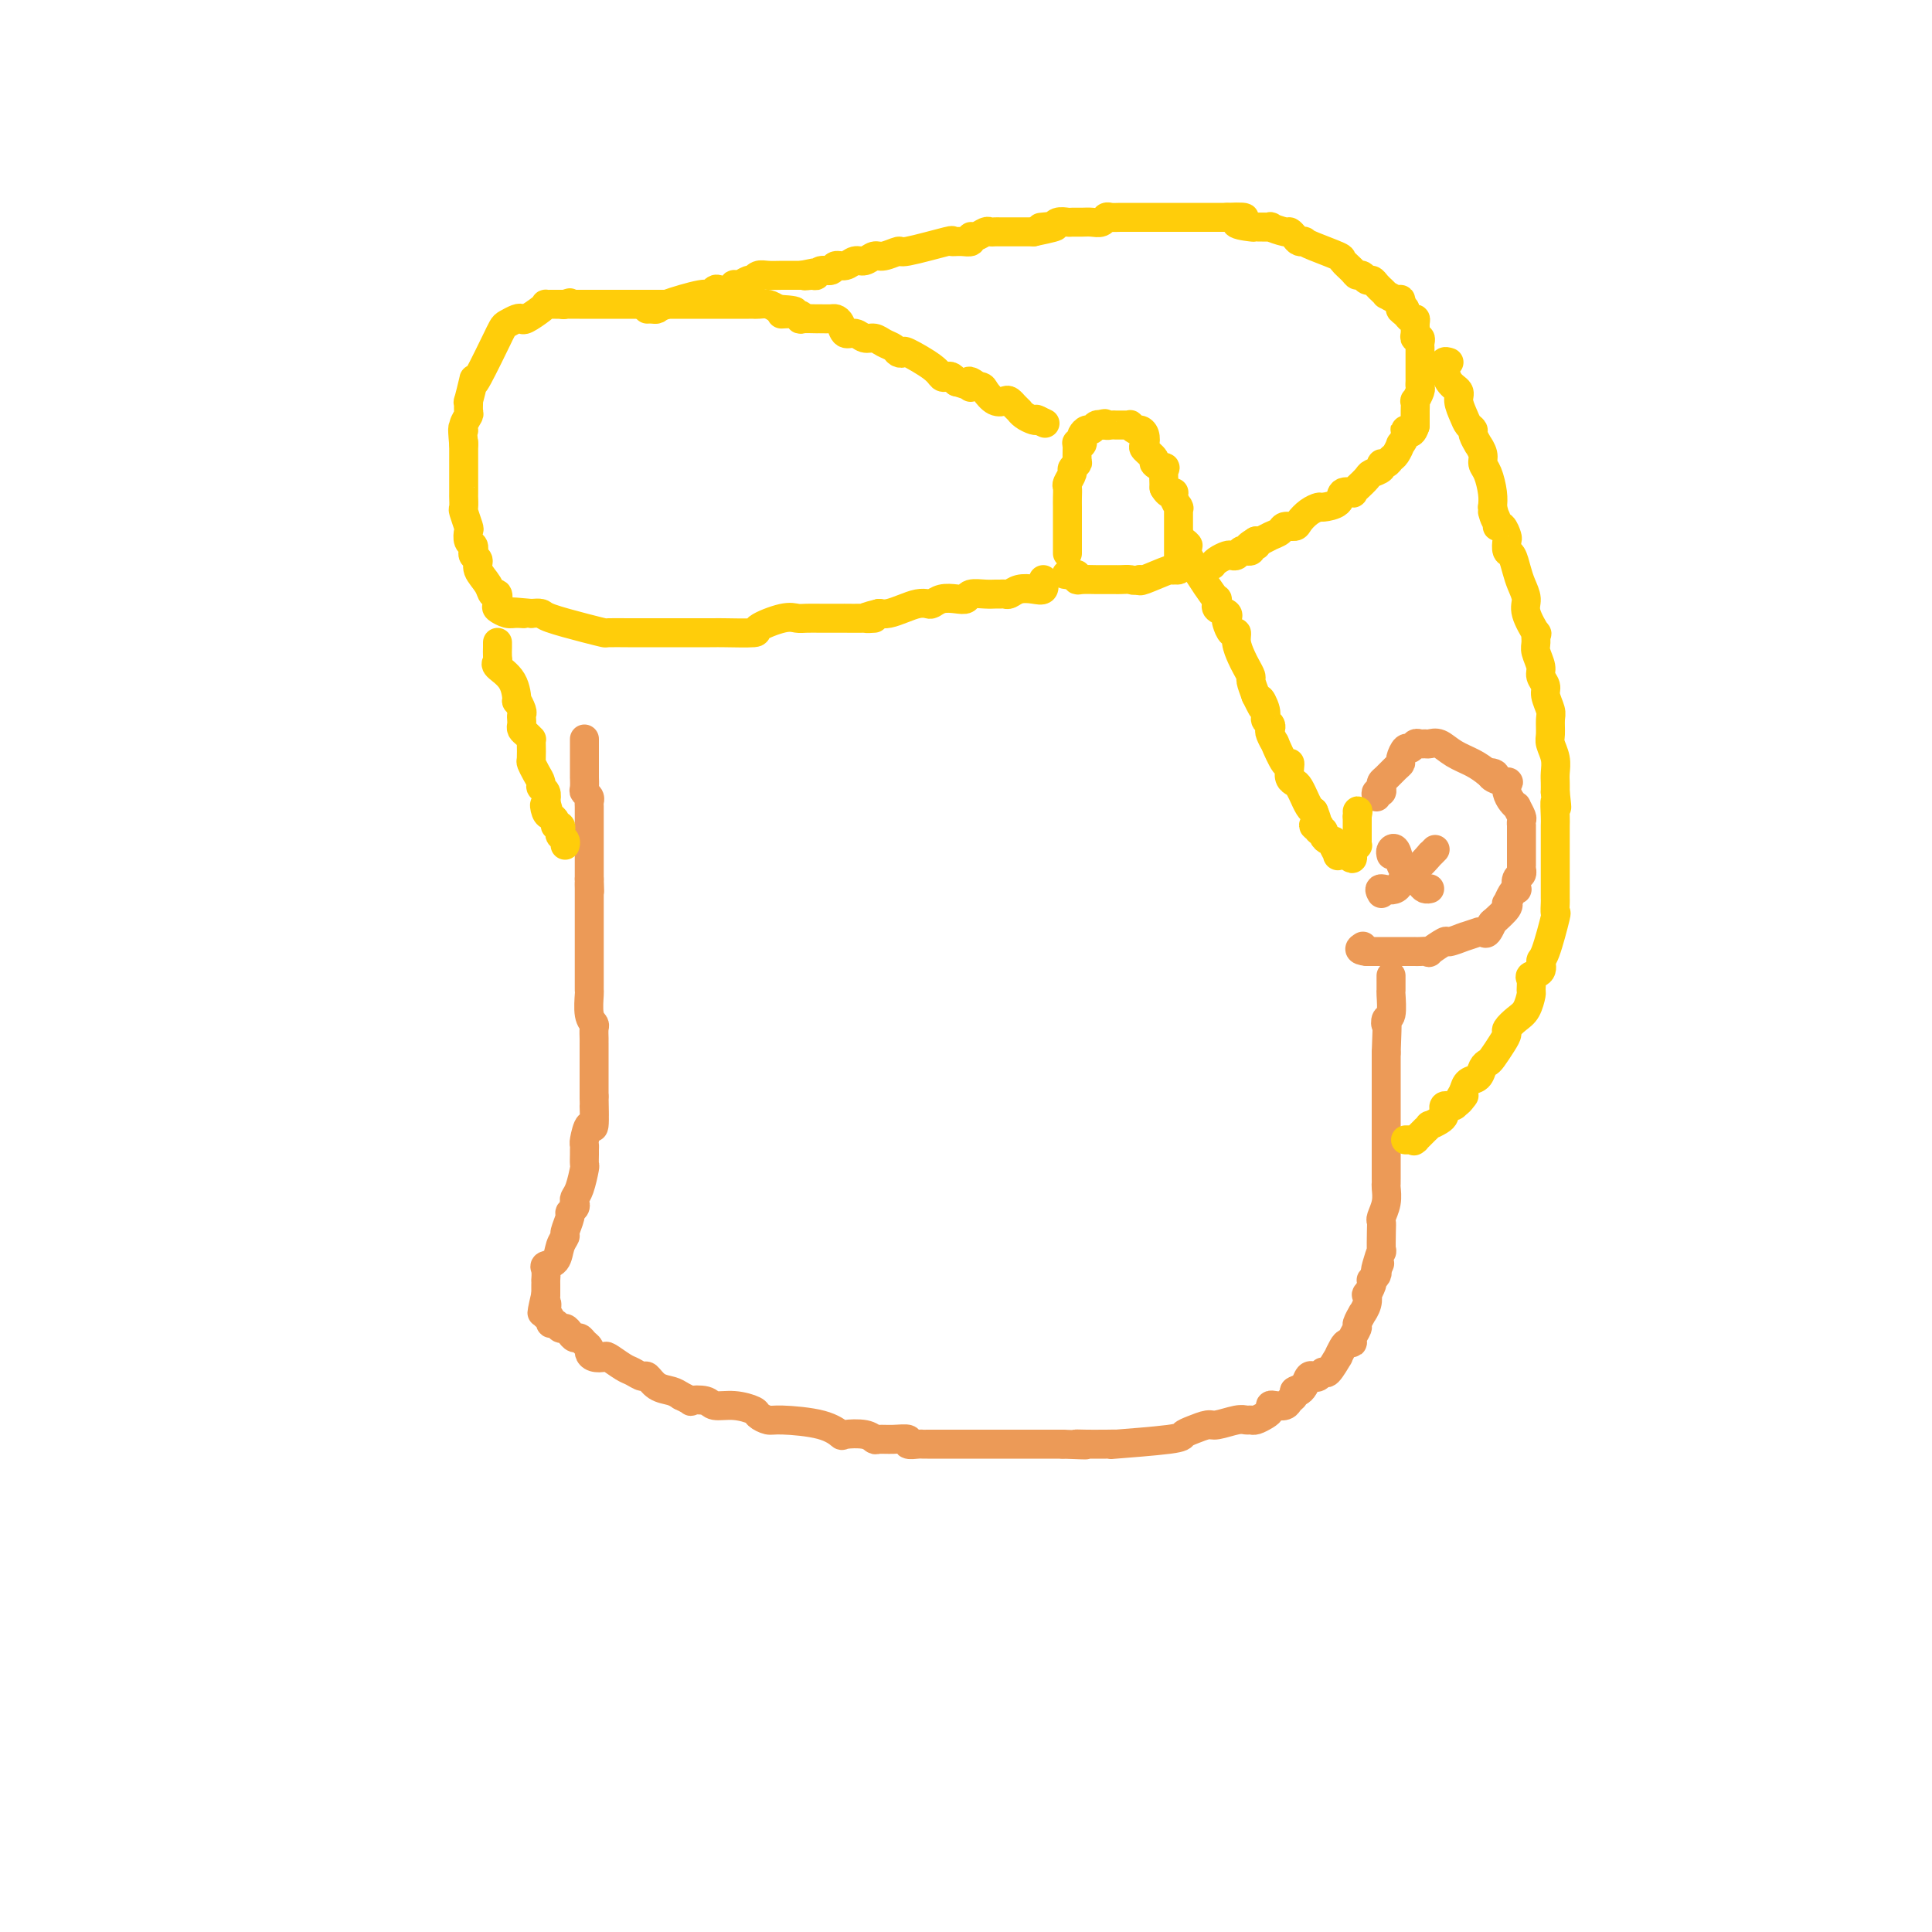 <svg viewBox='0 0 400 400' version='1.1' xmlns='http://www.w3.org/2000/svg' xmlns:xlink='http://www.w3.org/1999/xlink'><g fill='none' stroke='#EC9A57' stroke-width='6' stroke-linecap='round' stroke-linejoin='round'><path d='M121,153c0.000,0.397 0.000,0.794 0,1c-0.000,0.206 -0.000,0.221 0,1c0.000,0.779 0.000,2.320 0,3c-0.000,0.680 -0.001,0.497 0,1c0.001,0.503 0.004,1.693 0,2c-0.004,0.307 -0.015,-0.268 0,0c0.015,0.268 0.057,1.380 0,2c-0.057,0.620 -0.211,0.749 0,1c0.211,0.251 0.789,0.624 1,1c0.211,0.376 0.057,0.755 0,1c-0.057,0.245 -0.015,0.356 0,1c0.015,0.644 0.004,1.822 0,3c-0.004,1.178 -0.001,2.357 0,3c0.001,0.643 0.000,0.750 0,2c-0.000,1.250 -0.000,3.643 0,5c0.000,1.357 0.000,1.679 0,2'/><path d='M122,182c0.155,4.644 0.041,1.754 0,1c-0.041,-0.754 -0.011,0.627 0,1c0.011,0.373 0.003,-0.262 0,0c-0.003,0.262 -0.001,1.420 0,2c0.001,0.580 0.000,0.583 0,1c-0.000,0.417 -0.000,1.248 0,2c0.000,0.752 0.000,1.424 0,2c-0.000,0.576 -0.000,1.056 0,2c0.000,0.944 -0.000,2.351 0,3c0.000,0.649 0.000,0.540 0,1c-0.000,0.460 -0.000,1.490 0,2c0.000,0.510 0.000,0.501 0,1c-0.000,0.499 -0.001,1.506 0,2c0.001,0.494 0.004,0.475 0,1c-0.004,0.525 -0.015,1.593 0,2c0.015,0.407 0.057,0.154 0,1c-0.057,0.846 -0.211,2.791 0,4c0.211,1.209 0.789,1.682 1,2c0.211,0.318 0.057,0.480 0,1c-0.057,0.520 -0.015,1.397 0,2c0.015,0.603 0.004,0.931 0,1c-0.004,0.069 -0.001,-0.123 0,0c0.001,0.123 0.000,0.561 0,1c-0.000,0.439 -0.000,0.881 0,1c0.000,0.119 0.000,-0.083 0,1c-0.000,1.083 -0.000,3.452 0,5c0.000,1.548 0.000,2.274 0,3'/><path d='M123,227c0.143,7.160 -0.000,2.559 0,2c0.000,-0.559 0.144,2.925 0,4c-0.144,1.075 -0.574,-0.260 -1,0c-0.426,0.260 -0.846,2.116 -1,3c-0.154,0.884 -0.040,0.797 0,1c0.040,0.203 0.008,0.694 0,1c-0.008,0.306 0.008,0.425 0,1c-0.008,0.575 -0.041,1.607 0,2c0.041,0.393 0.156,0.147 0,1c-0.156,0.853 -0.582,2.807 -1,4c-0.418,1.193 -0.829,1.627 -1,2c-0.171,0.373 -0.102,0.685 0,1c0.102,0.315 0.239,0.633 0,1c-0.239,0.367 -0.852,0.783 -1,1c-0.148,0.217 0.169,0.237 0,1c-0.169,0.763 -0.823,2.271 -1,3c-0.177,0.729 0.124,0.680 0,1c-0.124,0.320 -0.674,1.008 -1,2c-0.326,0.992 -0.427,2.290 -1,3c-0.573,0.710 -1.618,0.834 -2,1c-0.382,0.166 -0.102,0.373 0,1c0.102,0.627 0.027,1.674 0,2c-0.027,0.326 -0.007,-0.070 0,0c0.007,0.070 0.002,0.607 0,1c-0.002,0.393 -0.001,0.641 0,1c0.001,0.359 0.000,0.827 0,1c-0.000,0.173 -0.000,0.049 0,0c0.000,-0.049 0.000,-0.025 0,0'/><path d='M113,268c-1.552,6.671 -0.431,2.849 0,2c0.431,-0.849 0.171,1.274 0,2c-0.171,0.726 -0.253,0.055 0,0c0.253,-0.055 0.841,0.506 1,1c0.159,0.494 -0.112,0.920 0,1c0.112,0.080 0.607,-0.185 1,0c0.393,0.185 0.683,0.819 1,1c0.317,0.181 0.662,-0.092 1,0c0.338,0.092 0.669,0.550 1,1c0.331,0.450 0.663,0.894 1,1c0.337,0.106 0.681,-0.126 1,0c0.319,0.126 0.615,0.609 1,1c0.385,0.391 0.861,0.692 1,1c0.139,0.308 -0.058,0.625 0,1c0.058,0.375 0.371,0.807 1,1c0.629,0.193 1.573,0.147 2,0c0.427,-0.147 0.337,-0.395 1,0c0.663,0.395 2.077,1.433 3,2c0.923,0.567 1.353,0.663 2,1c0.647,0.337 1.510,0.916 2,1c0.490,0.084 0.605,-0.328 1,0c0.395,0.328 1.068,1.396 2,2c0.932,0.604 2.123,0.744 3,1c0.877,0.256 1.438,0.628 2,1'/><path d='M141,289c3.075,1.481 1.763,1.185 2,1c0.237,-0.185 2.023,-0.257 3,0c0.977,0.257 1.144,0.843 2,1c0.856,0.157 2.402,-0.116 4,0c1.598,0.116 3.249,0.621 4,1c0.751,0.379 0.601,0.631 1,1c0.399,0.369 1.347,0.856 2,1c0.653,0.144 1.011,-0.053 3,0c1.989,0.053 5.608,0.358 8,1c2.392,0.642 3.557,1.622 4,2c0.443,0.378 0.165,0.154 1,0c0.835,-0.154 2.782,-0.238 4,0c1.218,0.238 1.708,0.800 2,1c0.292,0.200 0.386,0.040 1,0c0.614,-0.040 1.747,0.042 3,0c1.253,-0.042 2.624,-0.207 3,0c0.376,0.207 -0.244,0.788 0,1c0.244,0.212 1.352,0.057 2,0c0.648,-0.057 0.835,-0.015 1,0c0.165,0.015 0.306,0.004 1,0c0.694,-0.004 1.940,-0.001 3,0c1.060,0.001 1.935,0.000 3,0c1.065,-0.000 2.321,-0.000 3,0c0.679,0.000 0.781,0.000 2,0c1.219,-0.000 3.553,-0.000 5,0c1.447,0.000 2.005,0.000 3,0c0.995,-0.000 2.427,-0.000 4,0c1.573,0.000 3.286,0.000 5,0'/><path d='M220,299c7.723,0.309 4.032,0.083 3,0c-1.032,-0.083 0.595,-0.022 2,0c1.405,0.022 2.587,0.007 3,0c0.413,-0.007 0.059,-0.005 0,0c-0.059,0.005 0.179,0.012 1,0c0.821,-0.012 2.225,-0.044 2,0c-0.225,0.044 -2.078,0.166 0,0c2.078,-0.166 8.088,-0.618 11,-1c2.912,-0.382 2.727,-0.695 3,-1c0.273,-0.305 1.004,-0.604 2,-1c0.996,-0.396 2.256,-0.891 3,-1c0.744,-0.109 0.972,0.168 2,0c1.028,-0.168 2.856,-0.780 4,-1c1.144,-0.220 1.603,-0.048 2,0c0.397,0.048 0.733,-0.029 1,0c0.267,0.029 0.466,0.165 1,0c0.534,-0.165 1.404,-0.632 2,-1c0.596,-0.368 0.919,-0.637 1,-1c0.081,-0.363 -0.080,-0.818 0,-1c0.080,-0.182 0.400,-0.090 1,0c0.600,0.090 1.480,0.179 2,0c0.520,-0.179 0.678,-0.625 1,-1c0.322,-0.375 0.806,-0.679 1,-1c0.194,-0.321 0.097,-0.661 0,-1'/><path d='M268,288c1.107,-0.745 0.874,-0.107 1,0c0.126,0.107 0.612,-0.316 1,-1c0.388,-0.684 0.680,-1.630 1,-2c0.320,-0.370 0.668,-0.163 1,0c0.332,0.163 0.648,0.284 1,0c0.352,-0.284 0.738,-0.972 1,-1c0.262,-0.028 0.398,0.605 1,0c0.602,-0.605 1.668,-2.449 2,-3c0.332,-0.551 -0.070,0.190 0,0c0.070,-0.190 0.611,-1.312 1,-2c0.389,-0.688 0.625,-0.942 1,-1c0.375,-0.058 0.889,0.082 1,0c0.111,-0.082 -0.182,-0.385 0,-1c0.182,-0.615 0.837,-1.543 1,-2c0.163,-0.457 -0.166,-0.442 0,-1c0.166,-0.558 0.828,-1.689 1,-2c0.172,-0.311 -0.146,0.197 0,0c0.146,-0.197 0.757,-1.100 1,-2c0.243,-0.900 0.117,-1.795 0,-2c-0.117,-0.205 -0.224,0.282 0,0c0.224,-0.282 0.778,-1.332 1,-2c0.222,-0.668 0.111,-0.952 0,-1c-0.111,-0.048 -0.222,0.141 0,0c0.222,-0.141 0.778,-0.612 1,-1c0.222,-0.388 0.111,-0.694 0,-1'/><path d='M285,263c1.254,-2.777 0.388,-0.719 0,0c-0.388,0.719 -0.300,0.098 0,-1c0.300,-1.098 0.811,-2.674 1,-3c0.189,-0.326 0.054,0.598 0,0c-0.054,-0.598 -0.029,-2.717 0,-4c0.029,-1.283 0.060,-1.730 0,-2c-0.060,-0.270 -0.212,-0.361 0,-1c0.212,-0.639 0.789,-1.824 1,-3c0.211,-1.176 0.057,-2.342 0,-3c-0.057,-0.658 -0.015,-0.809 0,-1c0.015,-0.191 0.004,-0.423 0,-1c-0.004,-0.577 -0.001,-1.500 0,-2c0.001,-0.500 0.000,-0.576 0,-1c-0.000,-0.424 -0.000,-1.194 0,-2c0.000,-0.806 0.000,-1.647 0,-2c-0.000,-0.353 -0.000,-0.217 0,-1c0.000,-0.783 0.000,-2.485 0,-3c-0.000,-0.515 -0.000,0.156 0,0c0.000,-0.156 0.000,-1.141 0,-2c-0.000,-0.859 -0.000,-1.593 0,-2c0.000,-0.407 0.000,-0.488 0,-1c-0.000,-0.512 -0.000,-1.454 0,-2c0.000,-0.546 0.000,-0.696 0,-1c-0.000,-0.304 -0.000,-0.764 0,-1c0.000,-0.236 0.000,-0.249 0,-1c-0.000,-0.751 -0.000,-2.241 0,-3c0.000,-0.759 0.000,-0.788 0,-1c-0.000,-0.212 -0.000,-0.606 0,-1'/><path d='M287,218c0.326,-8.259 0.140,-6.407 0,-6c-0.140,0.407 -0.234,-0.631 0,-1c0.234,-0.369 0.795,-0.070 1,-1c0.205,-0.930 0.055,-3.090 0,-4c-0.055,-0.910 -0.015,-0.570 0,-1c0.015,-0.430 0.004,-1.631 0,-2c-0.004,-0.369 -0.001,0.093 0,0c0.001,-0.093 0.000,-0.741 0,-1c-0.000,-0.259 -0.000,-0.130 0,0'/><path d='M285,165c-0.112,-0.446 -0.224,-0.892 0,-1c0.224,-0.108 0.785,0.122 1,0c0.215,-0.122 0.086,-0.596 0,-1c-0.086,-0.404 -0.129,-0.737 0,-1c0.129,-0.263 0.430,-0.457 1,-1c0.570,-0.543 1.410,-1.437 2,-2c0.590,-0.563 0.932,-0.796 1,-1c0.068,-0.204 -0.136,-0.380 0,-1c0.136,-0.620 0.614,-1.683 1,-2c0.386,-0.317 0.680,0.112 1,0c0.320,-0.112 0.666,-0.764 1,-1c0.334,-0.236 0.658,-0.057 1,0c0.342,0.057 0.703,-0.007 1,0c0.297,0.007 0.530,0.085 1,0c0.470,-0.085 1.178,-0.332 2,0c0.822,0.332 1.760,1.243 3,2c1.240,0.757 2.783,1.359 4,2c1.217,0.641 2.109,1.320 3,2'/><path d='M308,160c2.441,0.886 1.543,0.100 1,0c-0.543,-0.100 -0.731,0.487 0,1c0.731,0.513 2.382,0.951 3,1c0.618,0.049 0.203,-0.290 0,0c-0.203,0.290 -0.194,1.209 0,2c0.194,0.791 0.574,1.454 1,2c0.426,0.546 0.899,0.973 1,1c0.101,0.027 -0.169,-0.348 0,0c0.169,0.348 0.777,1.420 1,2c0.223,0.580 0.060,0.669 0,1c-0.060,0.331 -0.016,0.906 0,1c0.016,0.094 0.004,-0.292 0,0c-0.004,0.292 -0.001,1.262 0,2c0.001,0.738 0.000,1.245 0,2c-0.000,0.755 -0.000,1.756 0,2c0.000,0.244 0.001,-0.271 0,0c-0.001,0.271 -0.004,1.328 0,2c0.004,0.672 0.015,0.958 0,1c-0.015,0.042 -0.056,-0.161 0,0c0.056,0.161 0.208,0.686 0,1c-0.208,0.314 -0.777,0.417 -1,1c-0.223,0.583 -0.099,1.644 0,2c0.099,0.356 0.172,0.006 0,0c-0.172,-0.006 -0.590,0.333 -1,1c-0.410,0.667 -0.811,1.663 -1,2c-0.189,0.337 -0.166,0.014 0,0c0.166,-0.014 0.476,0.282 0,1c-0.476,0.718 -1.738,1.859 -3,3'/><path d='M309,191c-0.724,0.961 -0.033,-0.136 0,0c0.033,0.136 -0.591,1.504 -1,2c-0.409,0.496 -0.604,0.119 -1,0c-0.396,-0.119 -0.993,0.019 -1,0c-0.007,-0.019 0.575,-0.197 0,0c-0.575,0.197 -2.309,0.769 -3,1c-0.691,0.231 -0.341,0.122 0,0c0.341,-0.122 0.671,-0.257 0,0c-0.671,0.257 -2.344,0.906 -3,1c-0.656,0.094 -0.295,-0.367 -1,0c-0.705,0.367 -2.476,1.562 -3,2c-0.524,0.438 0.197,0.117 0,0c-0.197,-0.117 -1.314,-0.031 -2,0c-0.686,0.031 -0.940,0.008 -1,0c-0.060,-0.008 0.076,-0.002 0,0c-0.076,0.002 -0.363,0.001 -1,0c-0.637,-0.001 -1.622,-0.000 -2,0c-0.378,0.000 -0.148,0.000 0,0c0.148,-0.000 0.213,-0.000 0,0c-0.213,0.000 -0.705,0.000 -1,0c-0.295,-0.000 -0.394,-0.000 -1,0c-0.606,0.000 -1.719,0.000 -2,0c-0.281,-0.000 0.271,-0.000 0,0c-0.271,0.000 -1.363,0.000 -2,0c-0.637,-0.000 -0.818,-0.000 -1,0'/><path d='M283,197c-2.244,-0.222 -1.356,-0.778 -1,-1c0.356,-0.222 0.178,-0.111 0,0'/><path d='M288,177c-0.089,-0.340 -0.178,-0.679 0,-1c0.178,-0.321 0.622,-0.623 1,0c0.378,0.623 0.689,2.170 1,3c0.311,0.830 0.622,0.943 1,1c0.378,0.057 0.822,0.056 1,0c0.178,-0.056 0.089,-0.169 0,0c-0.089,0.169 -0.178,0.620 0,1c0.178,0.380 0.622,0.690 1,1c0.378,0.310 0.689,0.619 1,1c0.311,0.381 0.622,0.833 1,1c0.378,0.167 0.822,0.048 1,0c0.178,-0.048 0.089,-0.024 0,0'/><path d='M286,185c-0.289,-0.512 -0.577,-1.024 0,-1c0.577,0.024 2.020,0.586 3,0c0.980,-0.586 1.496,-2.318 2,-3c0.504,-0.682 0.997,-0.313 2,-1c1.003,-0.688 2.516,-2.432 3,-3c0.484,-0.568 -0.062,0.039 0,0c0.062,-0.039 0.732,-0.726 1,-1c0.268,-0.274 0.134,-0.137 0,0'/></g>
<g fill='none' stroke='#FFCD0A' stroke-width='6' stroke-linecap='round' stroke-linejoin='round'><path d='M245,112c-0.152,-0.116 -0.303,-0.232 0,0c0.303,0.232 1.062,0.812 1,1c-0.062,0.188 -0.944,-0.017 0,2c0.944,2.017 3.715,6.256 5,8c1.285,1.744 1.084,0.992 1,1c-0.084,0.008 -0.050,0.776 0,1c0.050,0.224 0.118,-0.096 0,0c-0.118,0.096 -0.421,0.608 0,1c0.421,0.392 1.567,0.664 2,1c0.433,0.336 0.154,0.736 0,1c-0.154,0.264 -0.182,0.392 0,1c0.182,0.608 0.573,1.695 1,2c0.427,0.305 0.889,-0.174 1,0c0.111,0.174 -0.129,1.001 0,2c0.129,0.999 0.626,2.171 1,3c0.374,0.829 0.626,1.315 1,2c0.374,0.685 0.870,1.569 1,2c0.130,0.431 -0.106,0.409 0,1c0.106,0.591 0.553,1.796 1,3'/><path d='M260,144c2.482,5.085 1.187,1.797 1,1c-0.187,-0.797 0.733,0.898 1,2c0.267,1.102 -0.120,1.610 0,2c0.120,0.390 0.748,0.661 1,1c0.252,0.339 0.127,0.747 0,1c-0.127,0.253 -0.255,0.351 0,1c0.255,0.649 0.891,1.850 1,2c0.109,0.150 -0.311,-0.752 0,0c0.311,0.752 1.354,3.157 2,4c0.646,0.843 0.894,0.122 1,0c0.106,-0.122 0.071,0.353 0,1c-0.071,0.647 -0.177,1.464 0,2c0.177,0.536 0.639,0.791 1,1c0.361,0.209 0.622,0.371 1,1c0.378,0.629 0.875,1.725 1,2c0.125,0.275 -0.120,-0.272 0,0c0.120,0.272 0.606,1.363 1,2c0.394,0.637 0.697,0.818 1,1'/><path d='M272,168c1.797,4.388 0.289,3.357 0,3c-0.289,-0.357 0.640,-0.040 1,0c0.360,0.040 0.152,-0.196 0,0c-0.152,0.196 -0.247,0.822 0,1c0.247,0.178 0.836,-0.094 1,0c0.164,0.094 -0.095,0.555 0,1c0.095,0.445 0.546,0.876 1,1c0.454,0.124 0.912,-0.058 1,0c0.088,0.058 -0.193,0.356 0,1c0.193,0.644 0.860,1.635 1,2c0.140,0.365 -0.246,0.104 0,0c0.246,-0.104 1.123,-0.052 2,0'/><path d='M279,177c1.305,1.437 1.068,0.530 1,0c-0.068,-0.530 0.034,-0.682 0,-1c-0.034,-0.318 -0.205,-0.802 0,-1c0.205,-0.198 0.787,-0.109 1,0c0.213,0.109 0.057,0.237 0,0c-0.057,-0.237 -0.015,-0.838 0,-1c0.015,-0.162 0.004,0.116 0,0c-0.004,-0.116 -0.001,-0.625 0,-1c0.001,-0.375 0.000,-0.616 0,-1c-0.000,-0.384 -0.000,-0.911 0,-1c0.000,-0.089 0.000,0.260 0,0c-0.000,-0.260 -0.000,-1.130 0,-2'/><path d='M281,169c0.311,-1.467 0.089,-1.133 0,-1c-0.089,0.133 -0.044,0.067 0,0'/><path d='M221,114c-0.000,0.519 -0.000,1.037 0,0c0.000,-1.037 0.000,-3.630 0,-5c-0.000,-1.370 -0.001,-1.518 0,-2c0.001,-0.482 0.004,-1.299 0,-2c-0.004,-0.701 -0.016,-1.287 0,-2c0.016,-0.713 0.061,-1.554 0,-2c-0.061,-0.446 -0.227,-0.499 0,-1c0.227,-0.501 0.846,-1.452 1,-2c0.154,-0.548 -0.156,-0.693 0,-1c0.156,-0.307 0.778,-0.775 1,-1c0.222,-0.225 0.046,-0.207 0,-1c-0.046,-0.793 0.040,-2.397 0,-3c-0.040,-0.603 -0.204,-0.204 0,0c0.204,0.204 0.776,0.213 1,0c0.224,-0.213 0.101,-0.649 0,-1c-0.101,-0.351 -0.181,-0.616 0,-1c0.181,-0.384 0.623,-0.888 1,-1c0.377,-0.112 0.689,0.166 1,0c0.311,-0.166 0.619,-0.776 1,-1c0.381,-0.224 0.833,-0.060 1,0c0.167,0.060 0.048,0.017 0,0c-0.048,-0.017 -0.024,-0.009 0,0'/><path d='M228,88c0.957,-0.619 0.848,-0.166 1,0c0.152,0.166 0.565,0.044 1,0c0.435,-0.044 0.891,-0.012 1,0c0.109,0.012 -0.129,0.002 0,0c0.129,-0.002 0.626,0.003 1,0c0.374,-0.003 0.625,-0.015 1,0c0.375,0.015 0.875,0.059 1,0c0.125,-0.059 -0.124,-0.219 0,0c0.124,0.219 0.619,0.817 1,1c0.381,0.183 0.646,-0.049 1,0c0.354,0.049 0.797,0.380 1,1c0.203,0.620 0.167,1.530 0,2c-0.167,0.470 -0.465,0.501 0,1c0.465,0.499 1.694,1.465 2,2c0.306,0.535 -0.310,0.638 0,1c0.310,0.362 1.545,0.982 2,1c0.455,0.018 0.130,-0.566 0,0c-0.130,0.566 -0.065,2.283 0,4'/><path d='M241,101c1.088,1.900 1.808,1.149 2,1c0.192,-0.149 -0.145,0.303 0,1c0.145,0.697 0.771,1.639 1,2c0.229,0.361 0.061,0.143 0,0c-0.061,-0.143 -0.016,-0.210 0,0c0.016,0.210 0.004,0.696 0,1c-0.004,0.304 -0.001,0.424 0,1c0.001,0.576 0.000,1.607 0,2c-0.000,0.393 -0.000,0.148 0,0c0.000,-0.148 0.000,-0.198 0,0c-0.000,0.198 -0.000,0.645 0,1c0.000,0.355 0.000,0.620 0,1c-0.000,0.380 -0.000,0.877 0,1c0.000,0.123 0.000,-0.126 0,0c-0.000,0.126 -0.000,0.629 0,1c0.000,0.371 0.001,0.611 0,1c-0.001,0.389 -0.004,0.927 0,1c0.004,0.073 0.015,-0.320 0,0c-0.015,0.320 -0.056,1.352 0,2c0.056,0.648 0.207,0.913 0,1c-0.207,0.087 -0.774,-0.004 -1,0c-0.226,0.004 -0.112,0.104 0,0c0.112,-0.104 0.223,-0.413 -1,0c-1.223,0.413 -3.778,1.546 -5,2c-1.222,0.454 -1.111,0.227 -1,0'/><path d='M236,120c-1.588,0.309 -1.556,0.083 -2,0c-0.444,-0.083 -1.362,-0.022 -2,0c-0.638,0.022 -0.994,0.006 -1,0c-0.006,-0.006 0.338,-0.002 0,0c-0.338,0.002 -1.360,0.001 -2,0c-0.640,-0.001 -0.900,-0.000 -1,0c-0.100,0.000 -0.041,0.001 0,0c0.041,-0.001 0.064,-0.004 0,0c-0.064,0.004 -0.216,0.015 -1,0c-0.784,-0.015 -2.200,-0.056 -3,0c-0.800,0.056 -0.985,0.207 -1,0c-0.015,-0.207 0.138,-0.774 0,-1c-0.138,-0.226 -0.569,-0.113 -1,0'/><path d='M222,119c-2.400,-0.156 -1.400,-0.044 -1,0c0.400,0.044 0.200,0.022 0,0'/><path d='M216,120c0.150,0.837 0.300,1.674 0,2c-0.300,0.326 -1.050,0.140 -2,0c-0.950,-0.140 -2.099,-0.234 -3,0c-0.901,0.234 -1.552,0.795 -2,1c-0.448,0.205 -0.691,0.054 -1,0c-0.309,-0.054 -0.684,-0.011 -1,0c-0.316,0.011 -0.573,-0.011 -1,0c-0.427,0.011 -1.024,0.054 -2,0c-0.976,-0.054 -2.331,-0.207 -3,0c-0.669,0.207 -0.651,0.774 -1,1c-0.349,0.226 -1.065,0.112 -2,0c-0.935,-0.112 -2.087,-0.224 -3,0c-0.913,0.224 -1.585,0.782 -2,1c-0.415,0.218 -0.573,0.097 -1,0c-0.427,-0.097 -1.125,-0.170 -2,0c-0.875,0.170 -1.928,0.584 -3,1c-1.072,0.416 -2.163,0.833 -3,1c-0.837,0.167 -1.418,0.083 -2,0'/><path d='M182,127c-5.432,1.309 -2.011,1.083 -1,1c1.011,-0.083 -0.389,-0.022 -2,0c-1.611,0.022 -3.432,0.006 -4,0c-0.568,-0.006 0.119,-0.001 0,0c-0.119,0.001 -1.043,-0.001 -2,0c-0.957,0.001 -1.946,0.007 -3,0c-1.054,-0.007 -2.172,-0.026 -3,0c-0.828,0.026 -1.367,0.098 -2,0c-0.633,-0.098 -1.360,-0.366 -3,0c-1.640,0.366 -4.193,1.366 -5,2c-0.807,0.634 0.132,0.902 -1,1c-1.132,0.098 -4.333,0.026 -6,0c-1.667,-0.026 -1.798,-0.007 -2,0c-0.202,0.007 -0.474,0.002 -1,0c-0.526,-0.002 -1.306,-0.001 -2,0c-0.694,0.001 -1.304,0.000 -2,0c-0.696,-0.000 -1.480,-0.000 -2,0c-0.520,0.000 -0.778,0.001 -2,0c-1.222,-0.001 -3.408,-0.002 -5,0c-1.592,0.002 -2.591,0.008 -4,0c-1.409,-0.008 -3.227,-0.030 -4,0c-0.773,0.030 -0.500,0.113 -1,0c-0.500,-0.113 -1.773,-0.422 -4,-1c-2.227,-0.578 -5.407,-1.425 -7,-2c-1.593,-0.575 -1.598,-0.879 -2,-1c-0.402,-0.121 -1.201,-0.061 -2,0'/><path d='M110,127c-6.604,-0.615 -3.115,-0.152 -2,0c1.115,0.152 -0.145,-0.006 -1,0c-0.855,0.006 -1.304,0.175 -2,0c-0.696,-0.175 -1.638,-0.693 -2,-1c-0.362,-0.307 -0.143,-0.403 0,-1c0.143,-0.597 0.211,-1.694 0,-2c-0.211,-0.306 -0.701,0.178 -1,0c-0.299,-0.178 -0.406,-1.018 -1,-2c-0.594,-0.982 -1.676,-2.104 -2,-3c-0.324,-0.896 0.110,-1.564 0,-2c-0.110,-0.436 -0.765,-0.641 -1,-1c-0.235,-0.359 -0.049,-0.874 0,-1c0.049,-0.126 -0.038,0.137 0,0c0.038,-0.137 0.203,-0.675 0,-1c-0.203,-0.325 -0.772,-0.439 -1,-1c-0.228,-0.561 -0.114,-1.570 0,-2c0.114,-0.430 0.227,-0.281 0,-1c-0.227,-0.719 -0.793,-2.306 -1,-3c-0.207,-0.694 -0.056,-0.495 0,-1c0.056,-0.505 0.015,-1.716 0,-2c-0.015,-0.284 -0.004,0.358 0,-1c0.004,-1.358 0.001,-4.714 0,-6c-0.001,-1.286 -0.000,-0.500 0,-1c0.000,-0.500 0.000,-2.286 0,-3c-0.000,-0.714 -0.000,-0.357 0,0'/><path d='M96,92c-0.448,-4.672 -0.067,-3.351 0,-3c0.067,0.351 -0.179,-0.266 0,-1c0.179,-0.734 0.784,-1.585 1,-2c0.216,-0.415 0.044,-0.396 0,-1c-0.044,-0.604 0.041,-1.832 0,-2c-0.041,-0.168 -0.206,0.723 0,0c0.206,-0.723 0.783,-3.062 1,-4c0.217,-0.938 0.072,-0.476 0,0c-0.072,0.476 -0.073,0.967 1,-1c1.073,-1.967 3.219,-6.390 4,-8c0.781,-1.610 0.197,-0.406 0,0c-0.197,0.406 -0.008,0.014 0,0c0.008,-0.014 -0.166,0.350 0,0c0.166,-0.350 0.672,-1.412 1,-2c0.328,-0.588 0.476,-0.700 1,-1c0.524,-0.300 1.423,-0.788 2,-1c0.577,-0.212 0.833,-0.148 1,0c0.167,0.148 0.244,0.379 1,0c0.756,-0.379 2.192,-1.370 3,-2c0.808,-0.630 0.990,-0.901 1,-1c0.010,-0.099 -0.152,-0.027 0,0c0.152,0.027 0.618,0.007 1,0c0.382,-0.007 0.680,-0.002 1,0c0.320,0.002 0.663,0.001 1,0c0.337,-0.001 0.669,-0.000 1,0'/><path d='M117,63c1.864,-0.619 0.525,-0.166 0,0c-0.525,0.166 -0.236,0.044 0,0c0.236,-0.044 0.420,-0.012 1,0c0.580,0.012 1.556,0.003 2,0c0.444,-0.003 0.355,-0.001 1,0c0.645,0.001 2.023,0.000 3,0c0.977,-0.000 1.553,-0.000 3,0c1.447,0.000 3.765,0.000 5,0c1.235,-0.000 1.388,-0.000 3,0c1.612,0.000 4.684,0.000 6,0c1.316,-0.000 0.878,-0.000 1,0c0.122,0.000 0.806,0.000 1,0c0.194,-0.000 -0.103,-0.000 0,0c0.103,0.000 0.605,0.000 1,0c0.395,-0.000 0.684,-0.000 1,0c0.316,0.000 0.658,0.000 1,0c0.342,-0.000 0.683,-0.000 1,0c0.317,0.000 0.610,0.000 1,0c0.390,-0.000 0.876,-0.000 1,0c0.124,0.000 -0.114,0.000 0,0c0.114,-0.000 0.580,-0.000 1,0c0.420,0.000 0.794,0.000 1,0c0.206,-0.000 0.243,-0.001 1,0c0.757,0.001 2.233,0.003 3,0c0.767,-0.003 0.824,-0.011 1,0c0.176,0.011 0.470,0.041 1,0c0.530,-0.041 1.294,-0.155 2,0c0.706,0.155 1.353,0.577 2,1'/><path d='M161,64c6.871,0.397 2.049,0.891 1,1c-1.049,0.109 1.676,-0.167 3,0c1.324,0.167 1.246,0.777 1,1c-0.246,0.223 -0.662,0.060 0,0c0.662,-0.060 2.401,-0.017 3,0c0.599,0.017 0.059,0.006 0,0c-0.059,-0.006 0.365,-0.008 1,0c0.635,0.008 1.483,0.025 2,0c0.517,-0.025 0.705,-0.094 1,0c0.295,0.094 0.698,0.350 1,1c0.302,0.650 0.503,1.694 1,2c0.497,0.306 1.289,-0.125 2,0c0.711,0.125 1.342,0.808 2,1c0.658,0.192 1.343,-0.105 2,0c0.657,0.105 1.285,0.614 2,1c0.715,0.386 1.515,0.649 2,1c0.485,0.351 0.655,0.791 1,1c0.345,0.209 0.866,0.186 1,0c0.134,-0.186 -0.119,-0.534 1,0c1.119,0.534 3.610,1.951 5,3c1.390,1.049 1.679,1.731 2,2c0.321,0.269 0.674,0.124 1,0c0.326,-0.124 0.626,-0.226 1,0c0.374,0.226 0.821,0.779 1,1c0.179,0.221 0.089,0.111 0,0'/><path d='M198,79c6.395,2.260 3.884,0.411 3,0c-0.884,-0.411 -0.140,0.615 0,1c0.140,0.385 -0.324,0.128 0,0c0.324,-0.128 1.434,-0.126 2,0c0.566,0.126 0.586,0.378 1,1c0.414,0.622 1.220,1.616 2,2c0.780,0.384 1.533,0.160 2,0c0.467,-0.160 0.646,-0.254 1,0c0.354,0.254 0.881,0.855 1,1c0.119,0.145 -0.172,-0.168 0,0c0.172,0.168 0.806,0.816 1,1c0.194,0.184 -0.051,-0.095 0,0c0.051,0.095 0.398,0.564 1,1c0.602,0.436 1.458,0.839 2,1c0.542,0.161 0.771,0.081 1,0'/><path d='M215,87c2.644,1.244 0.756,0.356 0,0c-0.756,-0.356 -0.378,-0.178 0,0'/><path d='M134,64c0.317,-0.014 0.634,-0.027 1,0c0.366,0.027 0.781,0.095 1,0c0.219,-0.095 0.243,-0.351 2,-1c1.757,-0.649 5.248,-1.689 7,-2c1.752,-0.311 1.766,0.109 2,0c0.234,-0.109 0.689,-0.748 1,-1c0.311,-0.252 0.478,-0.119 1,0c0.522,0.119 1.400,0.224 2,0c0.600,-0.224 0.921,-0.778 1,-1c0.079,-0.222 -0.085,-0.111 0,0c0.085,0.111 0.417,0.222 1,0c0.583,-0.222 1.415,-0.777 2,-1c0.585,-0.223 0.922,-0.112 1,0c0.078,0.112 -0.102,0.226 0,0c0.102,-0.226 0.486,-0.793 1,-1c0.514,-0.207 1.157,-0.056 2,0c0.843,0.056 1.886,0.015 3,0c1.114,-0.015 2.300,-0.004 3,0c0.700,0.004 0.914,0.001 1,0c0.086,-0.001 0.043,-0.001 0,0'/><path d='M166,57c5.130,-1.078 1.956,-0.274 1,0c-0.956,0.274 0.306,0.017 1,0c0.694,-0.017 0.819,0.207 1,0c0.181,-0.207 0.419,-0.844 1,-1c0.581,-0.156 1.507,0.170 2,0c0.493,-0.170 0.555,-0.834 1,-1c0.445,-0.166 1.272,0.167 2,0c0.728,-0.167 1.355,-0.834 2,-1c0.645,-0.166 1.307,0.168 2,0c0.693,-0.168 1.417,-0.837 2,-1c0.583,-0.163 1.027,0.181 2,0c0.973,-0.181 2.477,-0.886 3,-1c0.523,-0.114 0.067,0.363 2,0c1.933,-0.363 6.255,-1.565 8,-2c1.745,-0.435 0.915,-0.101 1,0c0.085,0.101 1.087,-0.029 2,0c0.913,0.029 1.736,0.218 2,0c0.264,-0.218 -0.031,-0.843 0,-1c0.031,-0.157 0.390,0.154 1,0c0.610,-0.154 1.472,-0.773 2,-1c0.528,-0.227 0.723,-0.061 1,0c0.277,0.061 0.637,0.016 1,0c0.363,-0.016 0.731,-0.004 1,0c0.269,0.004 0.439,0.001 1,0c0.561,-0.001 1.511,-0.000 2,0c0.489,0.000 0.516,0.000 1,0c0.484,-0.000 1.424,-0.000 2,0c0.576,0.000 0.788,0.000 1,0'/><path d='M214,48c7.832,-1.614 3.412,-1.151 2,-1c-1.412,0.151 0.184,-0.012 1,0c0.816,0.012 0.852,0.200 1,0c0.148,-0.200 0.410,-0.786 1,-1c0.590,-0.214 1.510,-0.056 2,0c0.490,0.056 0.551,0.011 1,0c0.449,-0.011 1.285,0.011 2,0c0.715,-0.011 1.307,-0.056 2,0c0.693,0.056 1.486,0.211 2,0c0.514,-0.211 0.749,-0.789 1,-1c0.251,-0.211 0.519,-0.057 1,0c0.481,0.057 1.174,0.015 2,0c0.826,-0.015 1.786,-0.004 2,0c0.214,0.004 -0.317,0.001 0,0c0.317,-0.001 1.483,-0.000 2,0c0.517,0.000 0.385,0.000 1,0c0.615,-0.000 1.978,-0.000 3,0c1.022,0.000 1.704,0.000 2,0c0.296,-0.000 0.207,-0.000 1,0c0.793,0.000 2.467,0.000 3,0c0.533,-0.000 -0.077,-0.000 0,0c0.077,0.000 0.841,0.000 1,0c0.159,-0.000 -0.286,-0.000 0,0c0.286,0.000 1.303,0.000 2,0c0.697,-0.000 1.072,-0.000 1,0c-0.072,0.000 -0.592,0.000 0,0c0.592,-0.000 2.296,-0.000 4,0'/><path d='M254,45c6.461,-0.299 2.614,0.455 2,1c-0.614,0.545 2.004,0.882 3,1c0.996,0.118 0.371,0.017 1,0c0.629,-0.017 2.511,0.051 3,0c0.489,-0.051 -0.416,-0.220 0,0c0.416,0.220 2.154,0.830 3,1c0.846,0.170 0.800,-0.098 1,0c0.200,0.098 0.645,0.564 1,1c0.355,0.436 0.621,0.842 1,1c0.379,0.158 0.870,0.069 1,0c0.130,-0.069 -0.102,-0.117 0,0c0.102,0.117 0.538,0.400 2,1c1.462,0.600 3.950,1.519 5,2c1.050,0.481 0.663,0.525 1,1c0.337,0.475 1.400,1.380 2,2c0.600,0.620 0.738,0.953 1,1c0.262,0.047 0.649,-0.194 1,0c0.351,0.194 0.667,0.821 1,1c0.333,0.179 0.682,-0.092 1,0c0.318,0.092 0.605,0.545 1,1c0.395,0.455 0.897,0.910 1,1c0.103,0.090 -0.193,-0.187 0,0c0.193,0.187 0.875,0.837 1,1c0.125,0.163 -0.307,-0.163 0,0c0.307,0.163 1.352,0.813 2,1c0.648,0.187 0.899,-0.089 1,0c0.101,0.089 0.050,0.545 0,1'/><path d='M290,63c1.962,1.730 0.368,1.054 0,1c-0.368,-0.054 0.490,0.514 1,1c0.510,0.486 0.672,0.891 1,1c0.328,0.109 0.824,-0.077 1,0c0.176,0.077 0.033,0.416 0,1c-0.033,0.584 0.044,1.413 0,2c-0.044,0.587 -0.208,0.931 0,1c0.208,0.069 0.788,-0.136 1,0c0.212,0.136 0.057,0.614 0,1c-0.057,0.386 -0.015,0.680 0,1c0.015,0.320 0.004,0.667 0,1c-0.004,0.333 -0.001,0.652 0,1c0.001,0.348 0.000,0.723 0,1c-0.000,0.277 0.001,0.454 0,1c-0.001,0.546 -0.004,1.461 0,2c0.004,0.539 0.015,0.703 0,1c-0.015,0.297 -0.057,0.728 0,1c0.057,0.272 0.211,0.386 0,1c-0.211,0.614 -0.789,1.727 -1,2c-0.211,0.273 -0.057,-0.294 0,0c0.057,0.294 0.015,1.450 0,2c-0.015,0.550 -0.004,0.494 0,1c0.004,0.506 0.001,1.573 0,2c-0.001,0.427 -0.001,0.213 0,0'/><path d='M293,88c-0.625,2.676 -1.687,1.365 -2,1c-0.313,-0.365 0.123,0.217 0,1c-0.123,0.783 -0.806,1.769 -1,2c-0.194,0.231 0.101,-0.293 0,0c-0.101,0.293 -0.600,1.402 -1,2c-0.400,0.598 -0.703,0.685 -1,1c-0.297,0.315 -0.589,0.857 -1,1c-0.411,0.143 -0.939,-0.113 -1,0c-0.061,0.113 0.347,0.594 0,1c-0.347,0.406 -1.450,0.736 -2,1c-0.550,0.264 -0.547,0.461 -1,1c-0.453,0.539 -1.362,1.419 -2,2c-0.638,0.581 -1.005,0.864 -1,1c0.005,0.136 0.381,0.127 0,0c-0.381,-0.127 -1.519,-0.372 -2,0c-0.481,0.372 -0.304,1.360 -1,2c-0.696,0.640 -2.265,0.932 -3,1c-0.735,0.068 -0.635,-0.088 -1,0c-0.365,0.088 -1.196,0.419 -2,1c-0.804,0.581 -1.580,1.412 -2,2c-0.420,0.588 -0.483,0.932 -1,1c-0.517,0.068 -1.487,-0.139 -2,0c-0.513,0.139 -0.571,0.625 -1,1c-0.429,0.375 -1.231,0.639 -2,1c-0.769,0.361 -1.505,0.817 -2,1c-0.495,0.183 -0.747,0.091 -1,0'/><path d='M260,112c-3.189,1.924 -0.661,1.234 0,1c0.661,-0.234 -0.544,-0.011 -1,0c-0.456,0.011 -0.164,-0.189 0,0c0.164,0.189 0.198,0.769 0,1c-0.198,0.231 -0.630,0.114 -1,0c-0.370,-0.114 -0.680,-0.224 -1,0c-0.320,0.224 -0.650,0.782 -1,1c-0.350,0.218 -0.721,0.097 -1,0c-0.279,-0.097 -0.467,-0.170 -1,0c-0.533,0.170 -1.413,0.584 -2,1c-0.587,0.416 -0.882,0.833 -1,1c-0.118,0.167 -0.059,0.083 0,0'/><path d='M300,75c-0.426,-0.134 -0.853,-0.268 -1,0c-0.147,0.268 -0.016,0.938 0,1c0.016,0.062 -0.084,-0.485 0,0c0.084,0.485 0.351,2.003 1,3c0.649,0.997 1.681,1.472 2,2c0.319,0.528 -0.073,1.110 0,2c0.073,0.890 0.612,2.089 1,3c0.388,0.911 0.625,1.535 1,2c0.375,0.465 0.889,0.771 1,1c0.111,0.229 -0.181,0.379 0,1c0.181,0.621 0.836,1.712 1,2c0.164,0.288 -0.163,-0.225 0,0c0.163,0.225 0.814,1.190 1,2c0.186,0.810 -0.095,1.464 0,2c0.095,0.536 0.564,0.952 1,2c0.436,1.048 0.839,2.728 1,4c0.161,1.272 0.081,2.136 0,3'/><path d='M309,105c1.328,4.765 0.149,1.676 0,1c-0.149,-0.676 0.731,1.060 1,2c0.269,0.940 -0.072,1.082 0,1c0.072,-0.082 0.558,-0.389 1,0c0.442,0.389 0.839,1.472 1,2c0.161,0.528 0.084,0.500 0,1c-0.084,0.500 -0.176,1.527 0,2c0.176,0.473 0.619,0.393 1,1c0.381,0.607 0.698,1.901 1,3c0.302,1.099 0.589,2.002 1,3c0.411,0.998 0.948,2.092 1,3c0.052,0.908 -0.379,1.632 0,3c0.379,1.368 1.570,3.382 2,4c0.430,0.618 0.100,-0.158 0,0c-0.100,0.158 0.030,1.250 0,2c-0.030,0.750 -0.219,1.158 0,2c0.219,0.842 0.847,2.116 1,3c0.153,0.884 -0.169,1.376 0,2c0.169,0.624 0.830,1.378 1,2c0.170,0.622 -0.152,1.110 0,2c0.152,0.890 0.776,2.180 1,3c0.224,0.820 0.046,1.168 0,2c-0.046,0.832 0.040,2.148 0,3c-0.040,0.852 -0.207,1.239 0,2c0.207,0.761 0.787,1.895 1,3c0.213,1.105 0.057,2.182 0,3c-0.057,0.818 -0.016,1.377 0,2c0.016,0.623 0.008,1.312 0,2'/><path d='M322,164c0.619,5.394 0.166,2.380 0,2c-0.166,-0.380 -0.044,1.874 0,3c0.044,1.126 0.012,1.124 0,2c-0.012,0.876 -0.003,2.630 0,4c0.003,1.370 0.001,2.354 0,3c-0.001,0.646 -0.001,0.952 0,2c0.001,1.048 0.002,2.838 0,4c-0.002,1.162 -0.007,1.695 0,2c0.007,0.305 0.026,0.381 0,1c-0.026,0.619 -0.096,1.780 0,2c0.096,0.220 0.358,-0.502 0,1c-0.358,1.502 -1.336,5.227 -2,7c-0.664,1.773 -1.015,1.592 -1,2c0.015,0.408 0.397,1.403 0,2c-0.397,0.597 -1.573,0.797 -2,1c-0.427,0.203 -0.106,0.410 0,1c0.106,0.590 -0.004,1.562 0,2c0.004,0.438 0.121,0.340 0,1c-0.121,0.660 -0.479,2.076 -1,3c-0.521,0.924 -1.204,1.354 -2,2c-0.796,0.646 -1.705,1.507 -2,2c-0.295,0.493 0.023,0.617 0,1c-0.023,0.383 -0.386,1.024 -1,2c-0.614,0.976 -1.478,2.288 -2,3c-0.522,0.712 -0.704,0.823 -1,1c-0.296,0.177 -0.708,0.418 -1,1c-0.292,0.582 -0.463,1.503 -1,2c-0.537,0.497 -1.439,0.571 -2,1c-0.561,0.429 -0.780,1.215 -1,2'/><path d='M303,226c-2.428,4.049 -0.497,1.673 0,1c0.497,-0.673 -0.441,0.359 -1,1c-0.559,0.641 -0.738,0.893 -1,1c-0.262,0.107 -0.608,0.070 -1,0c-0.392,-0.070 -0.831,-0.172 -1,0c-0.169,0.172 -0.069,0.619 0,1c0.069,0.381 0.105,0.695 0,1c-0.105,0.305 -0.352,0.602 -1,1c-0.648,0.398 -1.698,0.899 -2,1c-0.302,0.101 0.143,-0.197 0,0c-0.143,0.197 -0.875,0.890 -1,1c-0.125,0.110 0.356,-0.363 0,0c-0.356,0.363 -1.549,1.561 -2,2c-0.451,0.439 -0.159,0.118 0,0c0.159,-0.118 0.187,-0.032 0,0c-0.187,0.032 -0.589,0.008 -1,0c-0.411,-0.008 -0.832,-0.002 -1,0c-0.168,0.002 -0.084,0.001 0,0'/><path d='M103,133c0.006,0.222 0.012,0.445 0,1c-0.012,0.555 -0.041,1.443 0,2c0.041,0.557 0.154,0.785 0,1c-0.154,0.215 -0.573,0.418 0,1c0.573,0.582 2.140,1.542 3,3c0.860,1.458 1.015,3.413 1,4c-0.015,0.587 -0.200,-0.194 0,0c0.200,0.194 0.785,1.361 1,2c0.215,0.639 0.060,0.748 0,1c-0.060,0.252 -0.026,0.646 0,1c0.026,0.354 0.046,0.669 0,1c-0.046,0.331 -0.156,0.678 0,1c0.156,0.322 0.578,0.619 1,1c0.422,0.381 0.844,0.847 1,1c0.156,0.153 0.044,-0.006 0,0c-0.044,0.006 -0.022,0.176 0,1c0.022,0.824 0.043,2.301 0,3c-0.043,0.699 -0.152,0.620 0,1c0.152,0.380 0.563,1.218 1,2c0.437,0.782 0.901,1.509 1,2c0.099,0.491 -0.166,0.748 0,1c0.166,0.252 0.762,0.501 1,1c0.238,0.499 0.119,1.250 0,2'/><path d='M113,166c1.559,5.284 0.455,1.994 0,1c-0.455,-0.994 -0.262,0.307 0,1c0.262,0.693 0.592,0.777 1,1c0.408,0.223 0.893,0.585 1,1c0.107,0.415 -0.164,0.885 0,1c0.164,0.115 0.762,-0.123 1,0c0.238,0.123 0.116,0.608 0,1c-0.116,0.392 -0.227,0.693 0,1c0.227,0.307 0.792,0.621 1,1c0.208,0.379 0.059,0.823 0,1c-0.059,0.177 -0.030,0.089 0,0'/></g>
</svg>